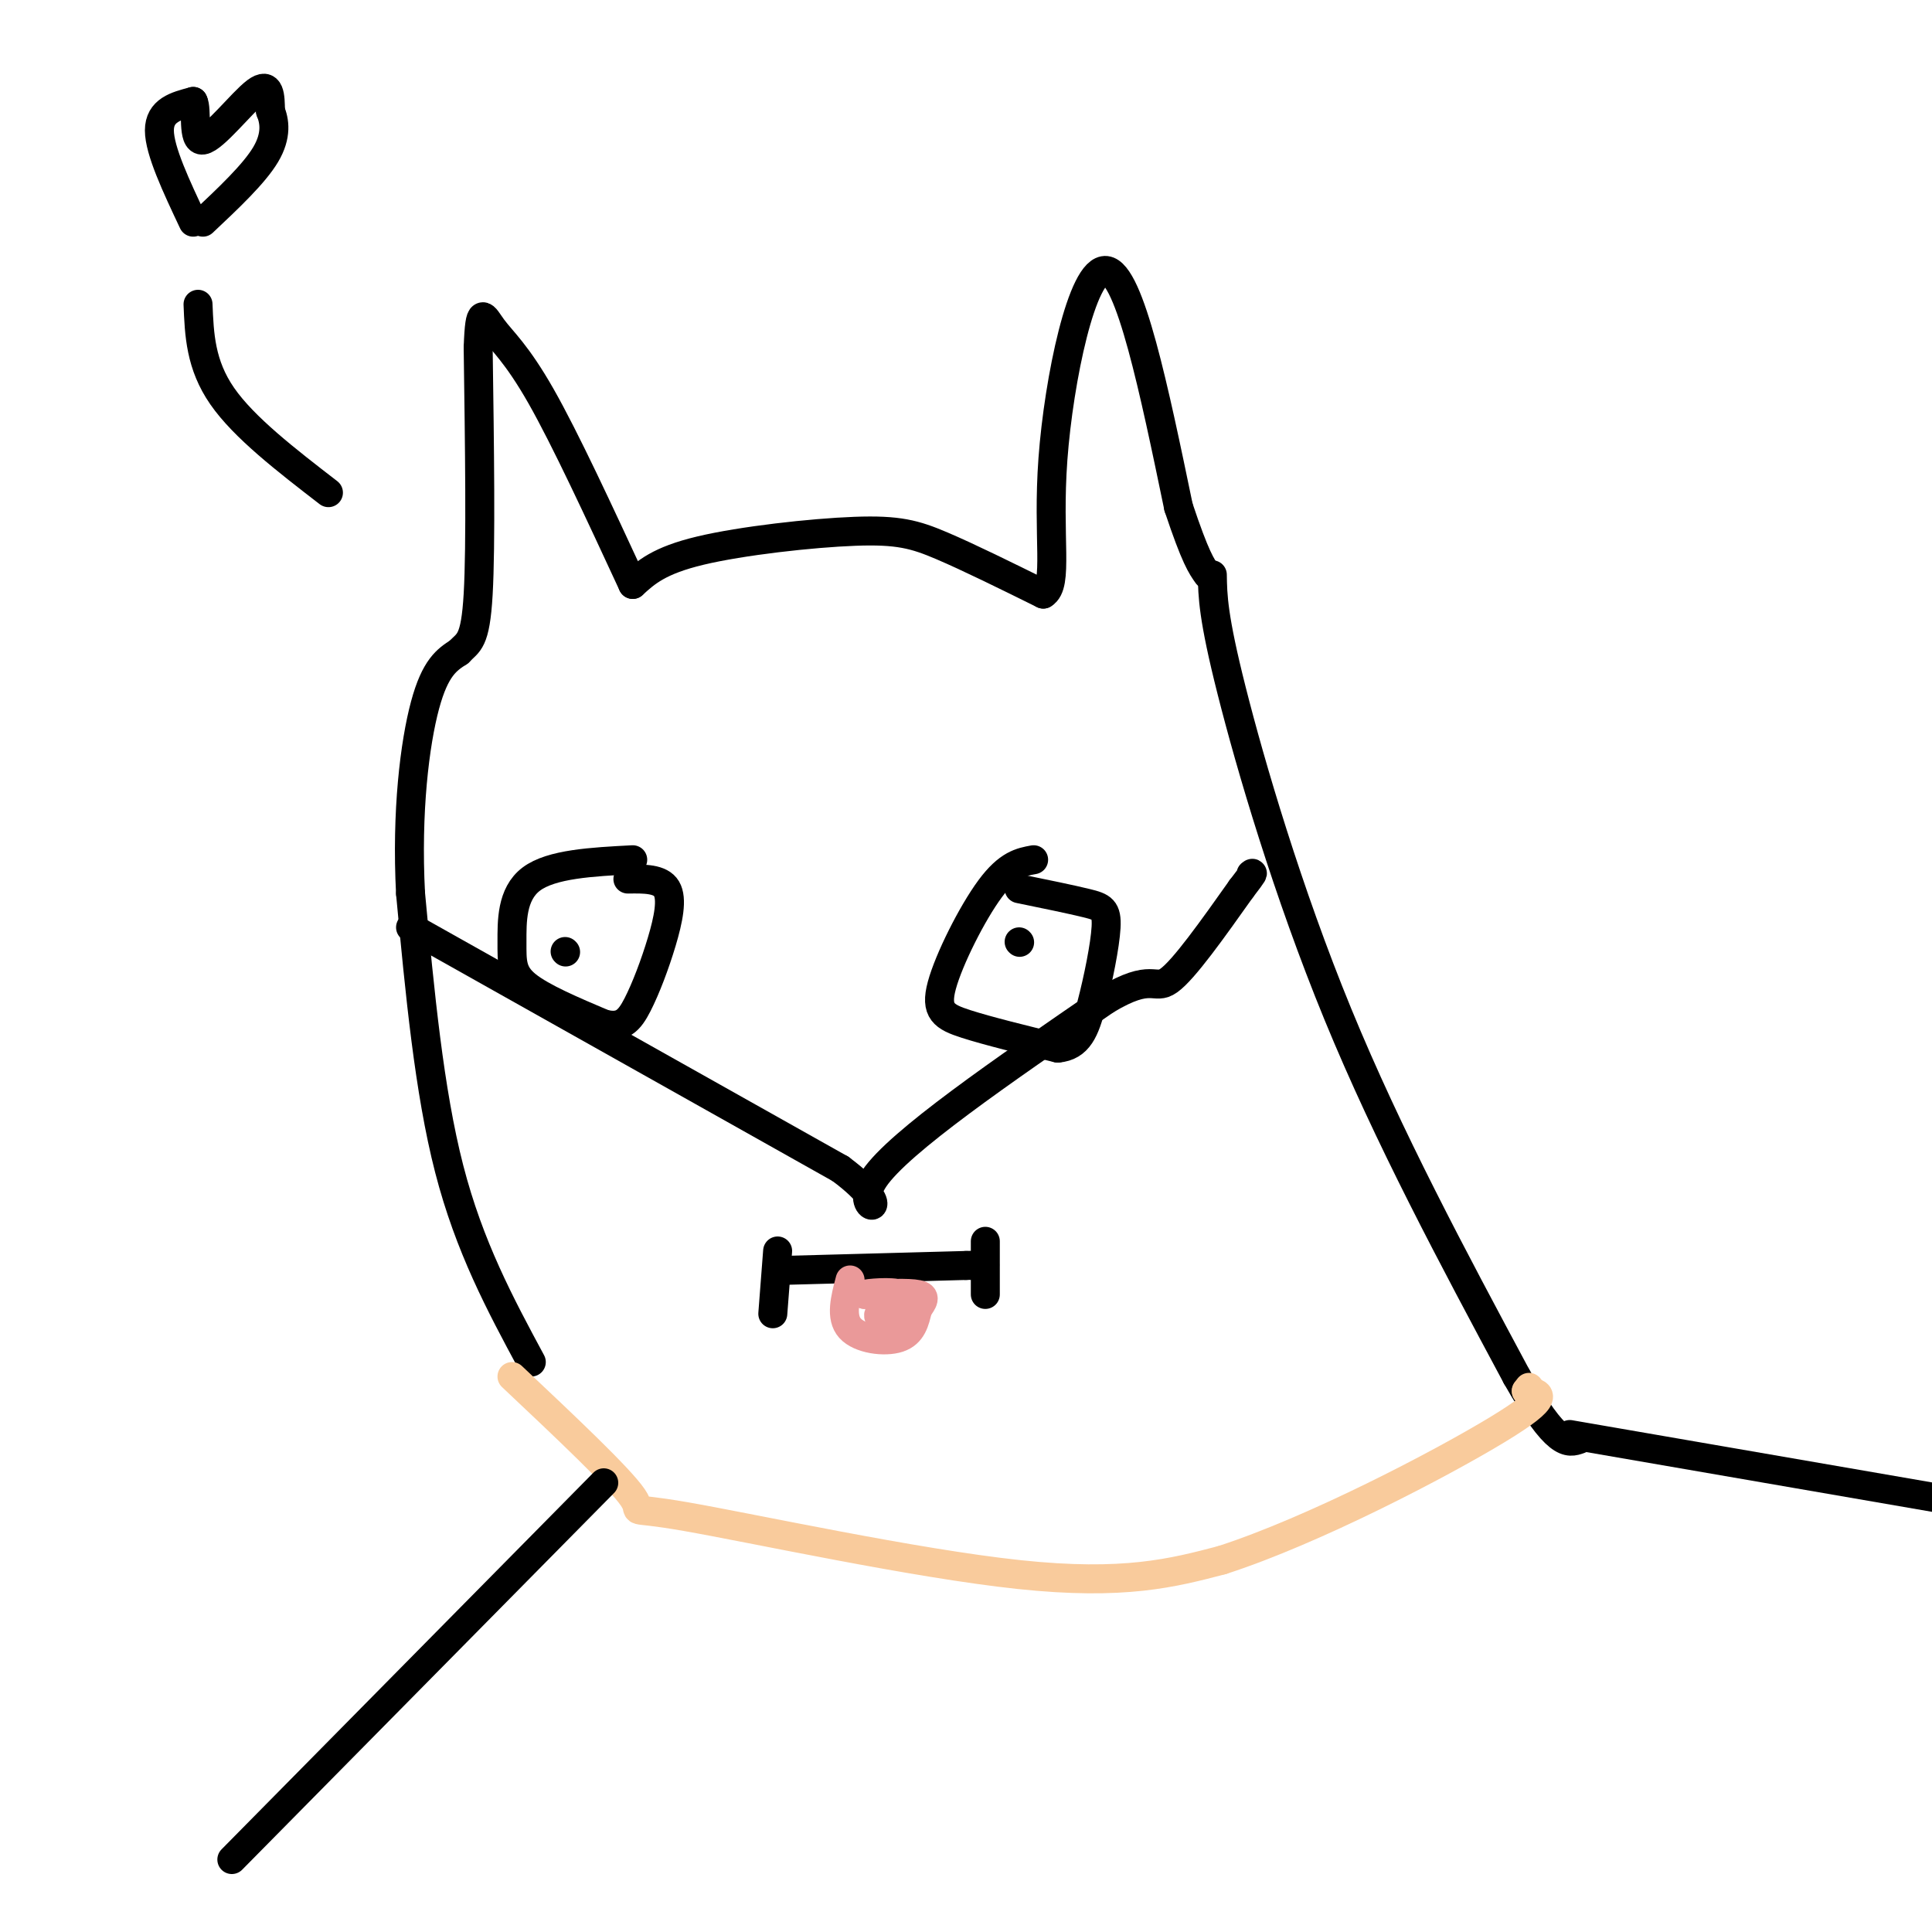 <svg viewBox='0 0 400 400' version='1.1' xmlns='http://www.w3.org/2000/svg' xmlns:xlink='http://www.w3.org/1999/xlink'><g fill='none' stroke='#000000' stroke-width='6' stroke-linecap='round' stroke-linejoin='round'><path d='M110,282c-6.417,-11.917 -12.833,-23.833 -17,-40c-4.167,-16.167 -6.083,-36.583 -8,-57'/><path d='M85,185c-0.889,-17.044 0.889,-31.156 3,-39c2.111,-7.844 4.556,-9.422 7,-11'/><path d='M95,135c1.978,-2.111 3.422,-1.889 4,-12c0.578,-10.111 0.289,-30.556 0,-51'/><path d='M99,72c0.310,-9.167 1.083,-6.583 3,-4c1.917,2.583 4.976,5.167 10,14c5.024,8.833 12.012,23.917 19,39'/><path d='M131,121c2.708,-2.476 5.417,-4.952 14,-7c8.583,-2.048 23.042,-3.667 32,-4c8.958,-0.333 12.417,0.619 18,3c5.583,2.381 13.292,6.190 21,10'/><path d='M216,123c3.226,-1.881 0.792,-11.583 2,-28c1.208,-16.417 6.060,-39.548 11,-39c4.940,0.548 9.970,24.774 15,49'/><path d='M244,105c3.500,10.500 4.750,12.250 6,14'/><path d='M251,119c0.067,4.356 0.133,8.711 4,24c3.867,15.289 11.533,41.511 22,67c10.467,25.489 23.733,50.244 37,75'/><path d='M314,285c8.333,14.667 10.667,13.833 13,13'/><path d='M85,192c0.000,0.000 89.000,50.000 89,50'/><path d='M174,242c13.267,9.867 1.933,9.533 7,2c5.067,-7.533 26.533,-22.267 48,-37'/><path d='M229,207c9.689,-5.800 9.911,-1.800 13,-4c3.089,-2.200 9.044,-10.600 15,-19'/><path d='M257,184c2.833,-3.667 2.417,-3.333 2,-3'/></g>
<g fill='none' stroke='#f9cb9c' stroke-width='6' stroke-linecap='round' stroke-linejoin='round'><path d='M106,285c11.125,10.488 22.250,20.976 25,25c2.750,4.024 -2.875,1.583 11,4c13.875,2.417 47.250,9.690 69,12c21.750,2.310 31.875,-0.345 42,-3'/><path d='M253,323c18.933,-6.111 45.267,-19.889 57,-27c11.733,-7.111 8.867,-7.556 6,-8'/><path d='M316,288c1.000,-1.333 0.500,-0.667 0,0'/></g>
<g fill='none' stroke='#000000' stroke-width='6' stroke-linecap='round' stroke-linejoin='round'><path d='M131,178c-8.429,0.440 -16.857,0.881 -21,4c-4.143,3.119 -4.000,8.917 -4,13c0.000,4.083 -0.143,6.452 3,9c3.143,2.548 9.571,5.274 16,8'/><path d='M125,212c3.799,0.951 5.297,-0.673 7,-4c1.703,-3.327 3.612,-8.357 5,-13c1.388,-4.643 2.254,-8.898 1,-11c-1.254,-2.102 -4.627,-2.051 -8,-2'/><path d='M117,197c0.000,0.000 0.100,0.100 0.1,0.1'/><path d='M214,178c-2.637,0.482 -5.274,0.964 -9,6c-3.726,5.036 -8.542,14.625 -10,20c-1.458,5.375 0.440,6.536 5,8c4.560,1.464 11.780,3.232 19,5'/><path d='M219,217c4.324,-0.365 5.633,-3.778 7,-9c1.367,-5.222 2.791,-12.252 3,-16c0.209,-3.748 -0.797,-4.214 -4,-5c-3.203,-0.786 -8.601,-1.893 -14,-3'/><path d='M211,195c0.000,0.000 0.100,0.100 0.1,0.1'/><path d='M163,263c0.000,0.000 37.000,-1.000 37,-1'/><path d='M200,262c6.333,-0.167 3.667,-0.083 1,0'/><path d='M161,259c0.000,0.000 -1.000,13.000 -1,13'/><path d='M204,257c0.000,0.000 0.000,11.000 0,11'/></g>
<g fill='none' stroke='#ea9999' stroke-width='6' stroke-linecap='round' stroke-linejoin='round'><path d='M176,265c-1.022,3.867 -2.044,7.733 0,10c2.044,2.267 7.156,2.933 10,2c2.844,-0.933 3.422,-3.467 4,-6'/><path d='M190,271c1.111,-1.600 1.889,-2.600 0,-3c-1.889,-0.400 -6.444,-0.200 -11,0'/><path d='M179,268c0.179,-0.214 6.125,-0.750 7,0c0.875,0.750 -3.321,2.786 -4,4c-0.679,1.214 2.161,1.607 5,2'/><path d='M187,274c0.167,0.167 -1.917,-0.417 -4,-1'/></g>
<g fill='none' stroke='#000000' stroke-width='6' stroke-linecap='round' stroke-linejoin='round'><path d='M125,307c0.000,0.000 -77.000,78.000 -77,78'/><path d='M325,297c0.000,0.000 81.000,14.000 81,14'/><path d='M68,102c-8.750,-6.750 -17.500,-13.500 -22,-20c-4.500,-6.500 -4.750,-12.750 -5,-19'/><path d='M40,46c-3.500,-7.417 -7.000,-14.833 -7,-19c0.000,-4.167 3.500,-5.083 7,-6'/><path d='M40,21c0.917,1.524 -0.292,8.333 2,8c2.292,-0.333 8.083,-7.810 11,-10c2.917,-2.190 2.958,0.905 3,4'/><path d='M56,23c0.822,2.000 1.378,5.000 -1,9c-2.378,4.000 -7.689,9.000 -13,14'/></g>
</svg>
